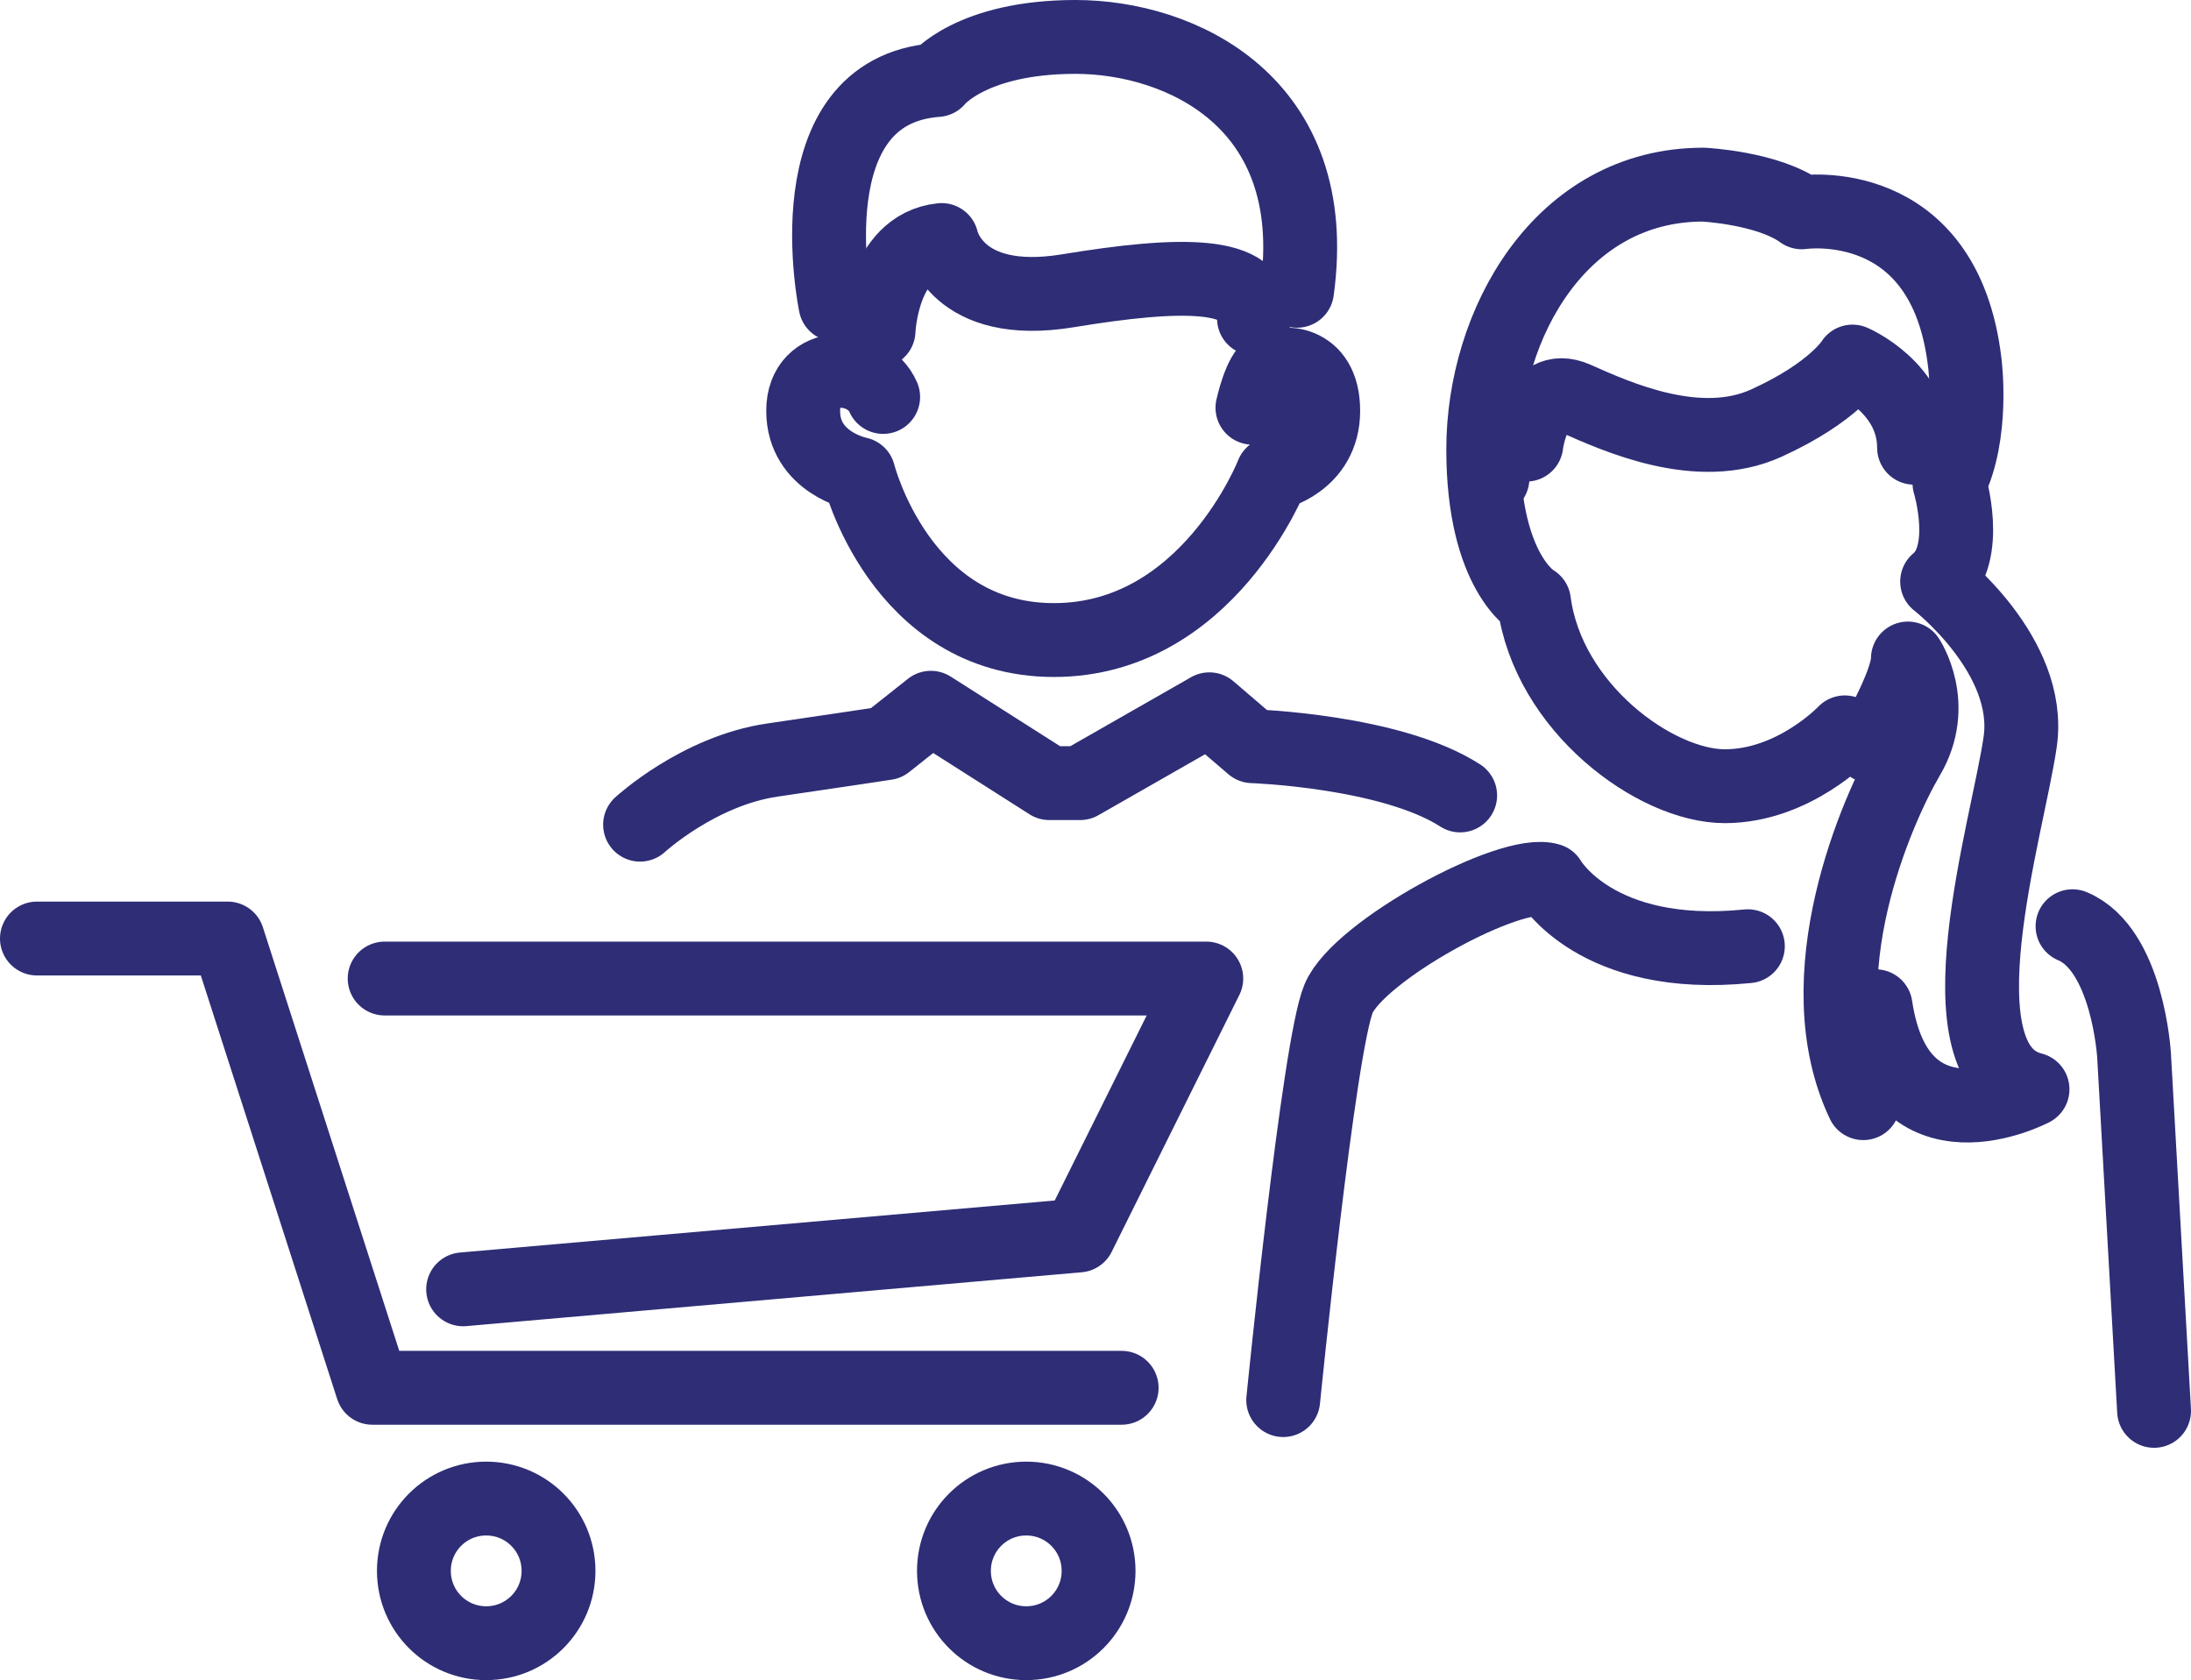 <?xml version="1.0" encoding="UTF-8"?>
<svg id="Layer_1" data-name="Layer 1" xmlns="http://www.w3.org/2000/svg" viewBox="0 0 14.24 10.92">
  <defs>
    <style>
      .cls-1 {
        fill: none;
        stroke: #2e2d76;
        stroke-linecap: round;
        stroke-linejoin: round;
        stroke-width: .48px;
      }
    </style>
  </defs>
  <polyline class="cls-1" points=".24 6.1 1.48 6.1 2.42 9.02 7.29 9.02"/>
  <polyline class="cls-1" points="3.01 8.38 7.01 8.03 7.84 6.36 2.5 6.36"/>
  <path class="cls-1" d="m3.16,10.68c.26,0,.47-.21.47-.47s-.21-.47-.47-.47-.47.21-.47.47.21.47.47.47Z"/>
  <path class="cls-1" d="m6.67,10.68c.26,0,.47-.21.47-.47s-.21-.47-.47-.47-.47.21-.47.47.21.47.47.47Z"/>
  <path class="cls-1" d="m4.16,5.36s.38-.35.86-.42c.48-.07.74-.11.74-.11l.29-.23.77.49h.2l.84-.48.28.24s.9.03,1.35.32"/>
  <path class="cls-1" d="m5.74,2.58c-.1-.23-.52-.25-.52.09s.36.41.36.41c0,0,.27,1.08,1.27,1.08s1.42-1.08,1.42-1.08c0,0,.33-.07.33-.41s-.28-.32-.34-.28c-.07.03-.12.26-.12.26"/>
  <path class="cls-1" d="m5.43,1.98s-.29-1.39.66-1.46c0,0,.22-.28.9-.28s1.61.42,1.44,1.65"/>
  <path class="cls-1" d="m5.71,2.15s.02-.55.41-.59c0,0,.09.45.82.33.73-.12,1.23-.13,1.21.18"/>
  <path class="cls-1" d="m11.99,4.76s-.33.35-.78.35-1.15-.51-1.24-1.2c0,0-.33-.18-.33-.99s.5-1.72,1.43-1.72c0,0,.42.02.64.18,0,0,.93-.14,1.06.98,0,0,.06.46-.1.78,0,0,.14.46-.08.64,0,0,.62.48.54,1.04-.08.56-.56,2.1.08,2.26,0,0-.87.46-1.02-.54"/>
  <path class="cls-1" d="m12.16,4.85s.24-.4.24-.57c0,0,.2.3,0,.64-.2.34-.68,1.43-.29,2.25"/>
  <path class="cls-1" d="m14,9.17l-.13-2.31s-.04-.69-.4-.84"/>
  <path class="cls-1" d="m8.34,9.1s.23-2.3.36-2.61c.13-.31,1.12-.85,1.37-.77,0,0,.3.53,1.29.43"/>
  <path class="cls-1" d="m9.7,3.11s.02-.23.22-.22c0,0,.05-.42.32-.3.27.12.8.36,1.24.16.44-.2.56-.4.56-.4,0,0,.4.17.4.56"/>
</svg>